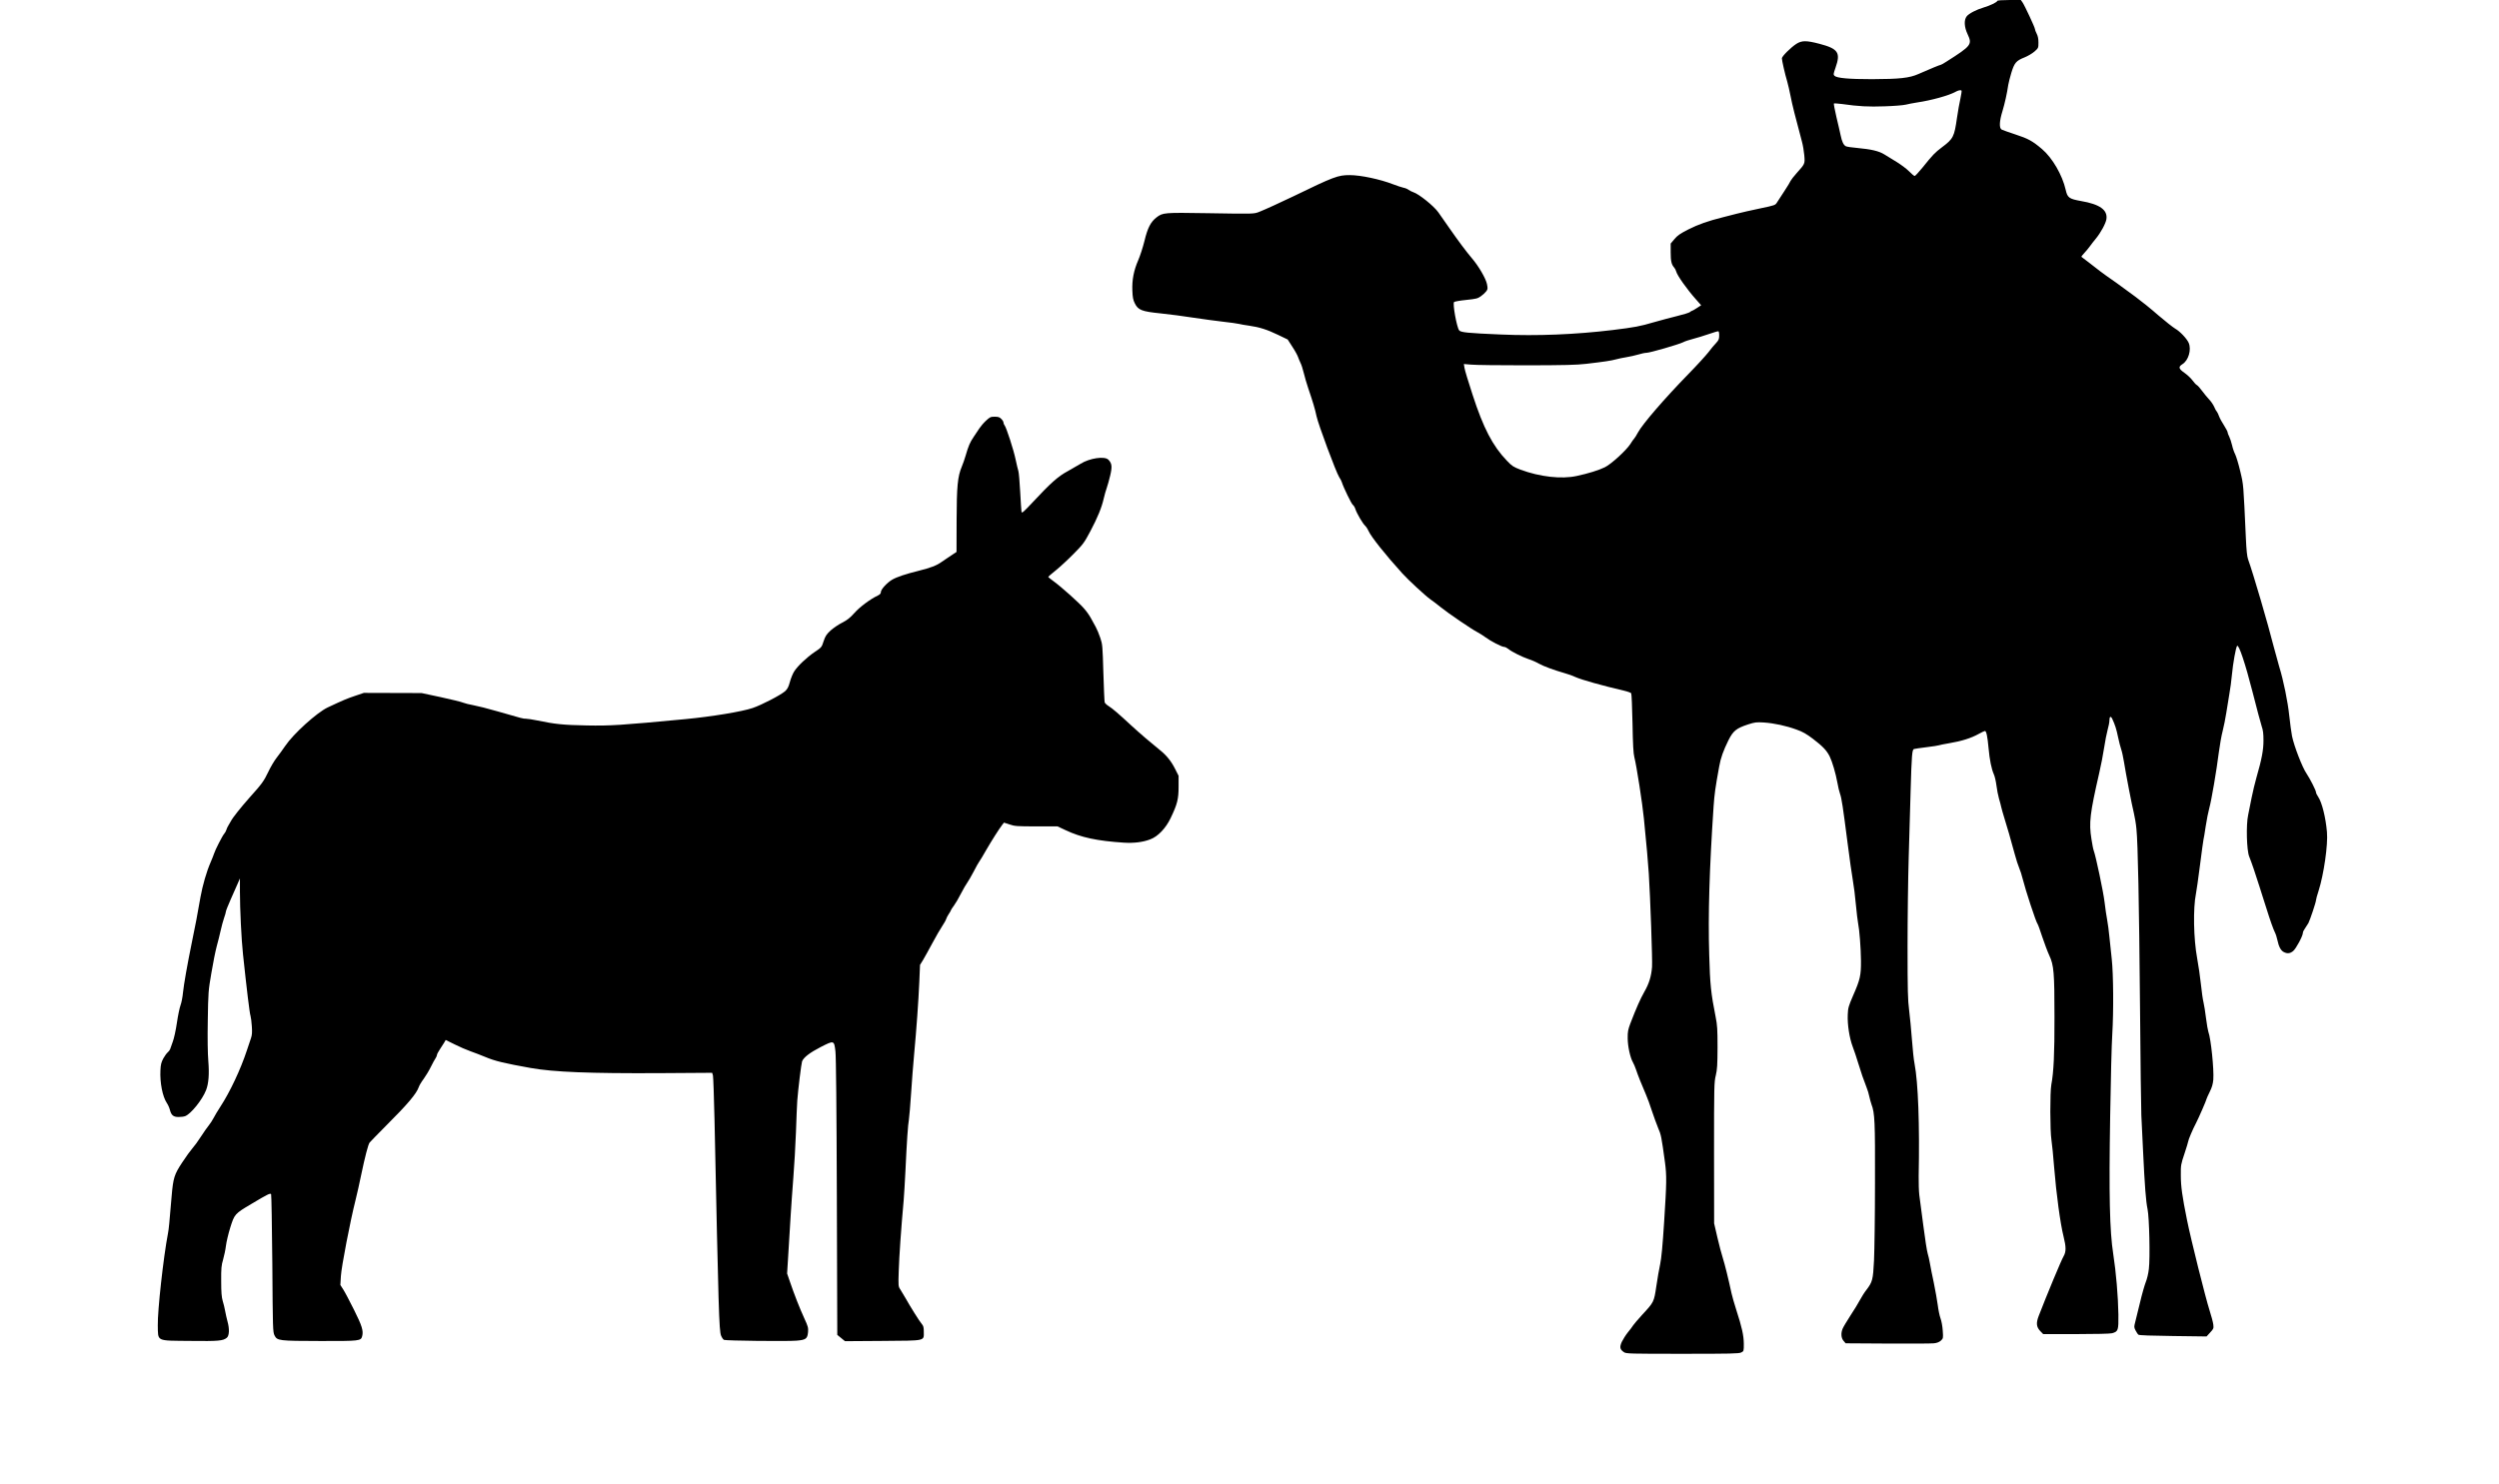 <?xml version="1.0" encoding="UTF-8" standalone="yes"?>
<svg version="1.0" xmlns="http://www.w3.org/2000/svg" width="2140pt" height="1271pt" viewBox="0 0 2854 1695" preserveAspectRatio="xMidYMid meet">
  <g transform="translate(0,1695) scale(0.1,-0.1)" fill="#000000" stroke="none">
    <path d="M22810 16940 c0 -14 -85 -55 -155 -75 -82 -24 -169 -69 -194 -101
-33 -42 -29 -122 10 -204 55 -118 44 -132 -239 -312 -32 -21 -62 -38 -67 -38
-9 0 -119 -45 -255 -105 -103 -46 -217 -58 -530 -59 -265 0 -403 12 -430 39
-13 14 -11 24 13 93 60 171 30 216 -184 272 -150 39 -201 39 -264 -1 -62 -40
-165 -142 -165 -165 0 -24 36 -183 61 -265 10 -36 28 -112 39 -170 17 -90 53
-234 129 -516 11 -40 23 -110 27 -157 8 -98 9 -96 -87 -203 -33 -37 -64 -77
-69 -88 -4 -11 -36 -64 -71 -117 -35 -53 -73 -111 -84 -129 -20 -33 -23 -34
-200 -71 -99 -21 -216 -47 -260 -59 -44 -11 -116 -30 -160 -41 -168 -42 -279
-81 -392 -138 -96 -49 -126 -70 -160 -111 l-43 -51 0 -98 c0 -102 9 -141 39
-175 10 -11 21 -32 24 -46 11 -45 124 -205 227 -320 l58 -66 -48 -31 c-27 -18
-52 -32 -56 -32 -4 0 -15 -6 -23 -14 -9 -8 -74 -28 -144 -45 -70 -17 -192 -50
-270 -72 -156 -46 -218 -58 -472 -89 -423 -51 -860 -69 -1272 -51 -382 16
-461 24 -479 48 -28 38 -76 305 -58 323 6 6 68 17 138 24 113 12 132 16 168
42 23 16 50 41 61 56 18 24 19 32 9 83 -13 64 -96 207 -172 295 -63 74 -157
200 -260 348 -47 68 -102 147 -123 176 -51 73 -223 211 -287 231 -14 4 -37 16
-52 26 -14 11 -41 22 -60 25 -18 4 -71 21 -118 39 -146 57 -370 105 -496 105
-134 0 -179 -17 -649 -245 -133 -64 -323 -151 -382 -174 -65 -25 -52 -25 -593
-16 -499 8 -509 7 -582 -48 -66 -51 -102 -119 -138 -270 -18 -73 -50 -171 -71
-219 -51 -117 -72 -225 -67 -347 3 -77 8 -106 28 -146 38 -77 79 -93 297 -115
98 -10 266 -32 373 -49 107 -16 260 -37 340 -46 80 -9 161 -20 180 -25 19 -5
71 -14 115 -20 115 -16 205 -44 331 -105 l110 -53 54 -84 c30 -45 59 -99 65
-118 7 -19 19 -49 28 -67 10 -18 26 -70 37 -115 11 -46 33 -121 49 -168 55
-162 80 -245 96 -323 19 -92 225 -646 259 -697 13 -19 27 -46 31 -60 17 -56
109 -246 125 -257 10 -7 24 -30 30 -51 16 -48 82 -161 109 -186 12 -11 30 -38
40 -61 30 -67 192 -271 387 -486 68 -75 264 -256 318 -294 32 -22 86 -64 122
-93 77 -63 351 -250 414 -282 24 -12 67 -40 95 -60 60 -45 186 -110 214 -110
11 0 32 -11 48 -24 37 -31 155 -90 232 -116 35 -11 87 -34 116 -51 53 -30 176
-75 295 -109 36 -10 91 -29 122 -44 72 -32 303 -97 552 -155 43 -10 81 -24 85
-30 5 -7 11 -161 15 -343 4 -241 10 -347 21 -388 25 -95 93 -534 109 -700 32
-323 47 -490 56 -630 17 -265 43 -993 37 -1065 -8 -107 -34 -192 -88 -285 -46
-81 -94 -190 -161 -365 -25 -67 -30 -93 -29 -165 0 -91 29 -223 60 -276 10
-17 26 -55 36 -85 18 -56 66 -176 115 -289 16 -36 45 -116 65 -179 21 -63 53
-151 71 -195 35 -80 38 -98 79 -396 20 -154 19 -229 -10 -680 -17 -266 -31
-414 -45 -480 -12 -52 -31 -166 -44 -253 -27 -182 -27 -181 -164 -329 -46 -51
-91 -103 -100 -117 -9 -15 -36 -51 -61 -81 -24 -30 -55 -79 -69 -108 -28 -62
-22 -88 25 -119 25 -17 67 -18 668 -18 552 0 644 2 670 15 30 15 30 16 30 100
-1 94 -21 187 -87 390 -22 69 -46 152 -53 185 -34 159 -78 337 -100 405 -14
41 -41 147 -62 235 l-37 160 -1 805 c0 767 1 809 20 885 16 68 19 115 20 320
0 207 -3 255 -22 350 -53 267 -64 369 -73 705 -14 462 2 987 50 1700 10 141
19 208 64 455 17 97 47 180 106 300 54 107 90 136 224 180 78 25 95 27 179 22
118 -8 257 -38 374 -81 71 -25 114 -50 188 -106 112 -86 155 -131 190 -199 30
-61 69 -193 89 -303 8 -46 21 -102 30 -126 18 -50 32 -142 86 -562 22 -173 49
-364 60 -425 11 -60 27 -186 35 -280 9 -93 20 -188 25 -210 15 -71 32 -286 33
-430 1 -168 -9 -214 -91 -400 -51 -119 -57 -137 -60 -217 -5 -111 19 -266 57
-366 16 -42 44 -124 61 -182 33 -109 64 -199 98 -285 11 -27 25 -72 30 -100 6
-27 17 -68 25 -91 38 -99 42 -197 40 -899 0 -374 -6 -771 -11 -882 -11 -224
-18 -247 -87 -338 -22 -27 -54 -79 -73 -114 -19 -36 -68 -117 -110 -180 -41
-64 -81 -130 -88 -148 -22 -51 -18 -108 10 -140 l24 -28 479 -3 c263 -2 501 0
530 3 35 4 60 14 79 31 26 25 27 28 21 112 -3 49 -14 112 -26 143 -11 31 -25
99 -31 150 -7 52 -27 166 -45 254 -19 88 -39 189 -45 225 -6 36 -17 85 -25
110 -8 25 -31 169 -50 320 -20 151 -40 309 -46 350 -5 41 -8 138 -7 215 12
582 -6 1070 -47 1283 -9 42 -22 167 -30 277 -8 110 -23 261 -32 335 -15 116
-18 220 -18 725 0 325 6 781 13 1015 7 234 17 578 22 765 12 416 17 473 39
479 9 3 74 12 145 21 71 9 133 18 137 21 5 3 61 14 125 25 136 23 245 57 331
105 34 19 66 34 72 34 16 0 29 -63 41 -195 12 -134 33 -237 60 -299 11 -23 24
-80 30 -128 6 -48 19 -116 29 -150 11 -35 22 -79 26 -98 4 -19 21 -78 37 -130
31 -98 68 -226 118 -410 15 -58 38 -127 50 -155 12 -27 30 -83 40 -125 33
-132 152 -494 170 -515 5 -6 29 -71 53 -146 25 -74 61 -171 81 -214 52 -111
59 -197 59 -705 1 -416 -9 -628 -36 -770 -16 -85 -15 -529 1 -630 7 -41 21
-187 32 -325 23 -288 70 -636 106 -777 31 -125 31 -177 0 -231 -26 -44 -188
-433 -283 -679 -32 -83 -27 -127 19 -175 l32 -33 375 0 c220 0 391 4 412 10
70 20 74 32 72 213 -3 204 -27 488 -59 692 -41 260 -50 675 -35 1575 6 410 17
831 24 935 16 261 13 685 -6 860 -9 77 -21 192 -27 255 -6 63 -17 149 -25 190
-8 41 -22 134 -30 205 -14 119 -100 524 -123 586 -6 14 -18 75 -27 135 -30
185 -17 292 89 754 20 85 45 215 56 289 11 73 29 165 40 205 11 39 20 84 20
101 0 51 15 61 33 23 32 -69 47 -116 66 -208 11 -52 27 -115 36 -140 9 -24 22
-87 31 -140 22 -139 92 -503 114 -590 10 -41 24 -122 29 -180 17 -166 30 -823
41 -2040 5 -619 12 -1172 15 -1230 3 -58 12 -244 20 -415 19 -396 32 -568 51
-658 20 -96 30 -559 15 -682 -5 -49 -21 -117 -35 -150 -13 -33 -43 -136 -65
-230 -23 -93 -48 -196 -56 -228 -14 -54 -14 -60 4 -95 11 -21 25 -43 33 -49 8
-7 147 -12 396 -15 l382 -5 41 45 c39 42 41 47 36 91 -3 26 -22 97 -42 159
-47 147 -214 814 -258 1034 -55 272 -71 384 -71 513 -1 115 1 125 42 247 23
70 42 132 42 138 0 16 54 144 90 211 30 58 120 264 120 276 0 3 16 39 35 78
27 53 37 90 42 141 9 116 -27 471 -57 549 -5 14 -17 82 -26 152 -8 71 -22 153
-29 183 -8 30 -21 125 -30 210 -9 85 -28 216 -42 290 -42 227 -48 574 -14 742
6 25 26 172 46 325 19 153 38 285 40 293 3 8 14 76 25 150 11 74 30 168 41
208 25 89 83 430 109 637 11 83 30 193 44 245 13 52 32 145 41 205 9 61 25
157 35 215 11 58 24 159 30 225 11 123 45 314 59 327 19 20 94 -204 176 -526
47 -185 94 -362 105 -394 15 -42 20 -82 20 -161 0 -109 -19 -211 -81 -426 -16
-55 -40 -156 -54 -225 -13 -69 -31 -159 -40 -200 -25 -113 -17 -405 12 -475
22 -52 78 -216 118 -345 13 -41 30 -95 38 -120 9 -25 27 -81 40 -125 44 -141
79 -239 97 -275 10 -19 23 -59 29 -89 16 -76 39 -119 72 -136 41 -22 73 -18
108 11 33 27 111 173 111 207 0 11 11 34 24 51 12 17 30 45 39 61 20 39 87
240 87 262 0 9 13 58 30 109 59 185 108 525 95 669 -14 166 -57 338 -100 402
-14 20 -25 43 -25 52 0 21 -69 156 -108 214 -48 69 -142 312 -166 428 -8 41
-22 144 -31 229 -17 164 -66 406 -116 567 -16 54 -43 152 -60 218 -67 266
-239 852 -295 1006 -11 30 -19 104 -25 239 -29 631 -26 606 -64 765 -19 82
-46 170 -58 195 -13 25 -29 72 -36 105 -8 33 -22 77 -32 97 -11 21 -19 43 -19
51 0 8 -19 43 -41 78 -23 35 -48 81 -56 103 -7 22 -20 47 -27 56 -8 8 -21 33
-30 55 -10 22 -34 58 -55 80 -21 22 -57 66 -80 97 -23 32 -50 62 -60 68 -11 5
-34 30 -52 55 -17 24 -58 62 -90 85 -69 48 -74 69 -25 100 69 42 105 165 72
243 -20 47 -100 133 -156 164 -26 16 -113 84 -192 152 -78 69 -195 163 -259
210 -168 124 -299 219 -334 241 -16 11 -49 35 -71 52 -23 18 -79 62 -125 97
-46 34 -86 65 -88 67 -3 3 11 21 31 42 19 20 48 55 64 77 16 22 47 63 70 90
55 67 112 171 120 221 16 106 -75 171 -291 208 -135 24 -154 38 -174 128 -38
168 -152 365 -270 465 -109 93 -159 120 -303 167 -76 25 -146 50 -158 56 -30
16 -27 96 9 211 27 90 52 202 66 299 4 25 20 88 36 141 35 113 55 136 151 174
37 15 88 45 113 67 44 39 45 41 45 102 0 42 -6 74 -20 101 -11 22 -20 45 -20
53 0 18 -117 269 -142 305 l-19 27 -135 0 c-81 0 -134 -4 -134 -10z m-408
-1025 c3 -3 -3 -44 -13 -91 -11 -46 -28 -145 -39 -219 -31 -218 -42 -240 -173
-338 -79 -60 -102 -83 -220 -230 -43 -53 -84 -97 -90 -97 -7 0 -35 23 -62 51
-27 28 -90 75 -139 106 -50 30 -115 70 -145 89 -63 39 -149 59 -309 74 -62 5
-121 14 -132 20 -26 14 -44 52 -59 125 -7 33 -28 127 -48 208 -19 82 -32 151
-29 155 4 3 46 0 94 -6 188 -27 302 -33 487 -26 104 3 212 12 240 19 27 7 86
18 130 25 158 23 362 79 435 120 35 19 62 25 72 15z m-2768 -2799 c0 -39 -6
-52 -35 -84 -20 -20 -60 -68 -89 -107 -30 -38 -131 -149 -225 -245 -275 -282
-527 -574 -579 -671 -16 -30 -35 -61 -43 -69 -8 -8 -28 -36 -44 -63 -48 -73
-219 -230 -292 -265 -67 -33 -189 -71 -320 -99 -174 -38 -422 -10 -642 72 -81
31 -97 41 -155 102 -163 169 -269 374 -392 753 -48 146 -90 285 -93 309 l-7
43 83 -7 c46 -5 329 -8 629 -8 440 1 572 4 685 17 213 25 285 36 340 51 28 8
82 19 120 25 39 6 99 20 134 30 35 11 78 20 95 20 39 0 366 95 417 120 20 11
71 28 115 39 43 11 124 36 179 55 55 19 105 34 110 32 6 -2 10 -24 9 -50z"/>
    <path d="M11261 12145 c-27 -25 -61 -65 -76 -88 -15 -23 -45 -68 -66 -99 -41
-60 -59 -102 -91 -213 -11 -38 -31 -95 -44 -126 -47 -112 -58 -222 -59 -614
l-1 -360 -64 -42 c-36 -23 -84 -56 -108 -73 -57 -41 -121 -65 -263 -101 -150
-37 -248 -70 -302 -102 -57 -34 -127 -110 -127 -140 0 -17 -10 -28 -37 -41
-84 -40 -203 -128 -265 -198 -51 -57 -82 -81 -140 -111 -41 -20 -100 -61 -132
-89 -48 -45 -60 -64 -80 -123 -22 -69 -24 -71 -102 -123 -91 -62 -192 -157
-234 -222 -16 -25 -38 -79 -49 -120 -16 -59 -28 -81 -55 -106 -52 -45 -267
-157 -371 -192 -120 -41 -466 -98 -770 -127 -739 -70 -852 -77 -1125 -72 -267
5 -363 15 -564 57 -54 11 -112 20 -130 20 -33 0 -33 0 -324 84 -106 31 -230
62 -275 70 -45 8 -98 21 -117 29 -20 9 -134 37 -255 63 l-220 47 -330 1 -330
1 -100 -34 c-92 -31 -129 -46 -314 -133 -123 -59 -390 -300 -483 -438 -28 -41
-72 -102 -98 -135 -26 -33 -69 -105 -95 -160 -52 -109 -72 -137 -215 -296
-100 -113 -192 -228 -213 -269 -7 -14 -20 -36 -29 -50 -9 -14 -19 -36 -23 -50
-4 -14 -15 -34 -25 -45 -20 -22 -103 -185 -115 -225 -4 -14 -22 -59 -40 -101
-46 -105 -91 -262 -115 -394 -35 -203 -60 -333 -100 -525 -51 -250 -91 -477
-100 -567 -5 -54 -18 -120 -29 -148 -10 -27 -29 -117 -41 -200 -12 -83 -33
-179 -47 -215 -13 -36 -27 -74 -30 -85 -4 -11 -16 -27 -28 -37 -11 -9 -34 -40
-50 -69 -23 -44 -30 -69 -33 -136 -7 -140 24 -299 73 -373 13 -19 29 -54 35
-78 16 -62 40 -82 99 -82 27 0 61 4 76 10 65 25 195 186 238 296 30 76 38 186
26 333 -7 85 -10 259 -6 466 5 321 6 336 41 540 19 116 47 253 61 305 14 52
35 133 45 180 10 47 28 112 39 144 12 33 21 66 21 74 0 8 25 71 56 141 30 69
66 151 80 181 l24 55 0 -150 c0 -201 17 -549 35 -715 43 -406 76 -678 86 -705
5 -16 12 -70 15 -120 5 -69 2 -100 -10 -135 -9 -25 -30 -86 -46 -137 -71 -217
-194 -478 -302 -643 -30 -47 -66 -105 -78 -130 -13 -25 -37 -63 -55 -85 -18
-22 -59 -80 -91 -130 -31 -49 -75 -109 -96 -132 -21 -24 -74 -96 -117 -162
-91 -138 -103 -176 -121 -386 -26 -311 -32 -373 -41 -420 -54 -283 -120 -886
-117 -1055 4 -188 -25 -174 372 -178 323 -4 373 1 416 36 29 23 32 102 8 187
-9 33 -21 87 -27 120 -6 33 -18 85 -28 115 -12 42 -17 96 -17 225 -1 149 2
179 22 247 12 42 27 112 32 155 5 43 27 137 49 208 49 156 51 159 242 272 184
110 216 126 225 111 4 -7 10 -363 14 -793 5 -751 6 -781 25 -820 31 -61 47
-63 523 -64 450 -1 464 1 478 55 16 62 -2 119 -94 303 -50 100 -105 205 -123
232 l-32 50 6 102 c6 106 107 630 167 867 17 69 47 199 65 290 43 206 79 345
96 368 7 9 92 96 188 193 246 245 347 365 373 440 6 19 31 61 56 94 24 33 61
94 82 137 21 42 45 87 54 99 9 13 16 30 16 38 0 8 15 37 34 65 18 28 41 63 50
78 l16 28 101 -50 c55 -28 137 -63 182 -79 45 -16 121 -45 169 -65 111 -47
217 -72 518 -126 264 -47 677 -63 1469 -59 l604 4 9 -30 c4 -16 12 -246 18
-510 46 -2184 52 -2405 75 -2463 9 -22 24 -44 33 -48 23 -10 723 -18 828 -9
108 9 125 22 132 97 4 50 0 66 -43 159 -52 113 -114 271 -164 418 l-32 93 15
242 c9 132 20 324 26 426 6 102 20 293 30 425 11 132 24 366 30 520 5 154 12
316 15 360 9 126 46 425 55 451 18 45 89 100 214 164 151 77 152 77 167 -51 7
-53 13 -657 16 -1661 l5 -1577 44 -36 44 -36 429 3 c501 4 471 -3 471 104 0
51 -4 68 -24 91 -26 30 -130 196 -186 296 -19 34 -46 78 -58 97 -23 34 -24 39
-18 215 5 160 27 482 56 800 5 61 14 209 20 330 16 344 29 537 40 596 5 30 16
164 25 299 9 135 24 337 35 450 26 280 49 597 59 827 l8 191 33 53 c17 29 66
116 107 193 41 77 92 165 113 196 20 30 41 66 45 80 4 14 18 41 31 60 13 19
24 38 24 42 0 4 15 27 33 51 18 24 55 86 81 138 27 52 59 108 72 125 13 18 47
76 75 130 28 55 57 106 64 114 7 8 41 65 75 125 63 109 151 248 187 294 l19
24 64 -21 c58 -20 85 -22 306 -22 l241 0 94 -44 c176 -83 359 -122 664 -142
114 -7 216 5 302 38 87 32 177 127 232 242 77 161 91 218 91 359 l0 125 -40
79 c-44 88 -98 155 -176 217 -96 77 -229 191 -316 271 -154 143 -222 201 -265
228 -23 14 -44 34 -47 44 -3 10 -10 163 -15 338 -9 307 -10 324 -35 398 -14
43 -38 99 -52 125 -14 26 -39 71 -55 100 -16 30 -50 79 -77 109 -53 63 -262
250 -352 315 -33 24 -59 45 -59 48 0 3 39 37 87 75 48 39 139 123 203 188 109
110 121 126 192 260 83 157 128 267 152 372 9 39 24 93 34 120 10 28 28 92 40
143 24 102 20 138 -20 180 -41 45 -216 19 -319 -46 -25 -15 -90 -53 -144 -83
-112 -60 -196 -135 -402 -356 -105 -112 -124 -129 -128 -110 -2 12 -9 114 -15
227 -6 113 -15 221 -21 240 -6 19 -20 78 -31 130 -22 108 -106 367 -126 391
-7 8 -13 23 -13 33 0 9 -11 28 -25 41 -19 20 -34 25 -75 25 -47 0 -55 -4 -99
-45z"/>
  </g>
</svg>